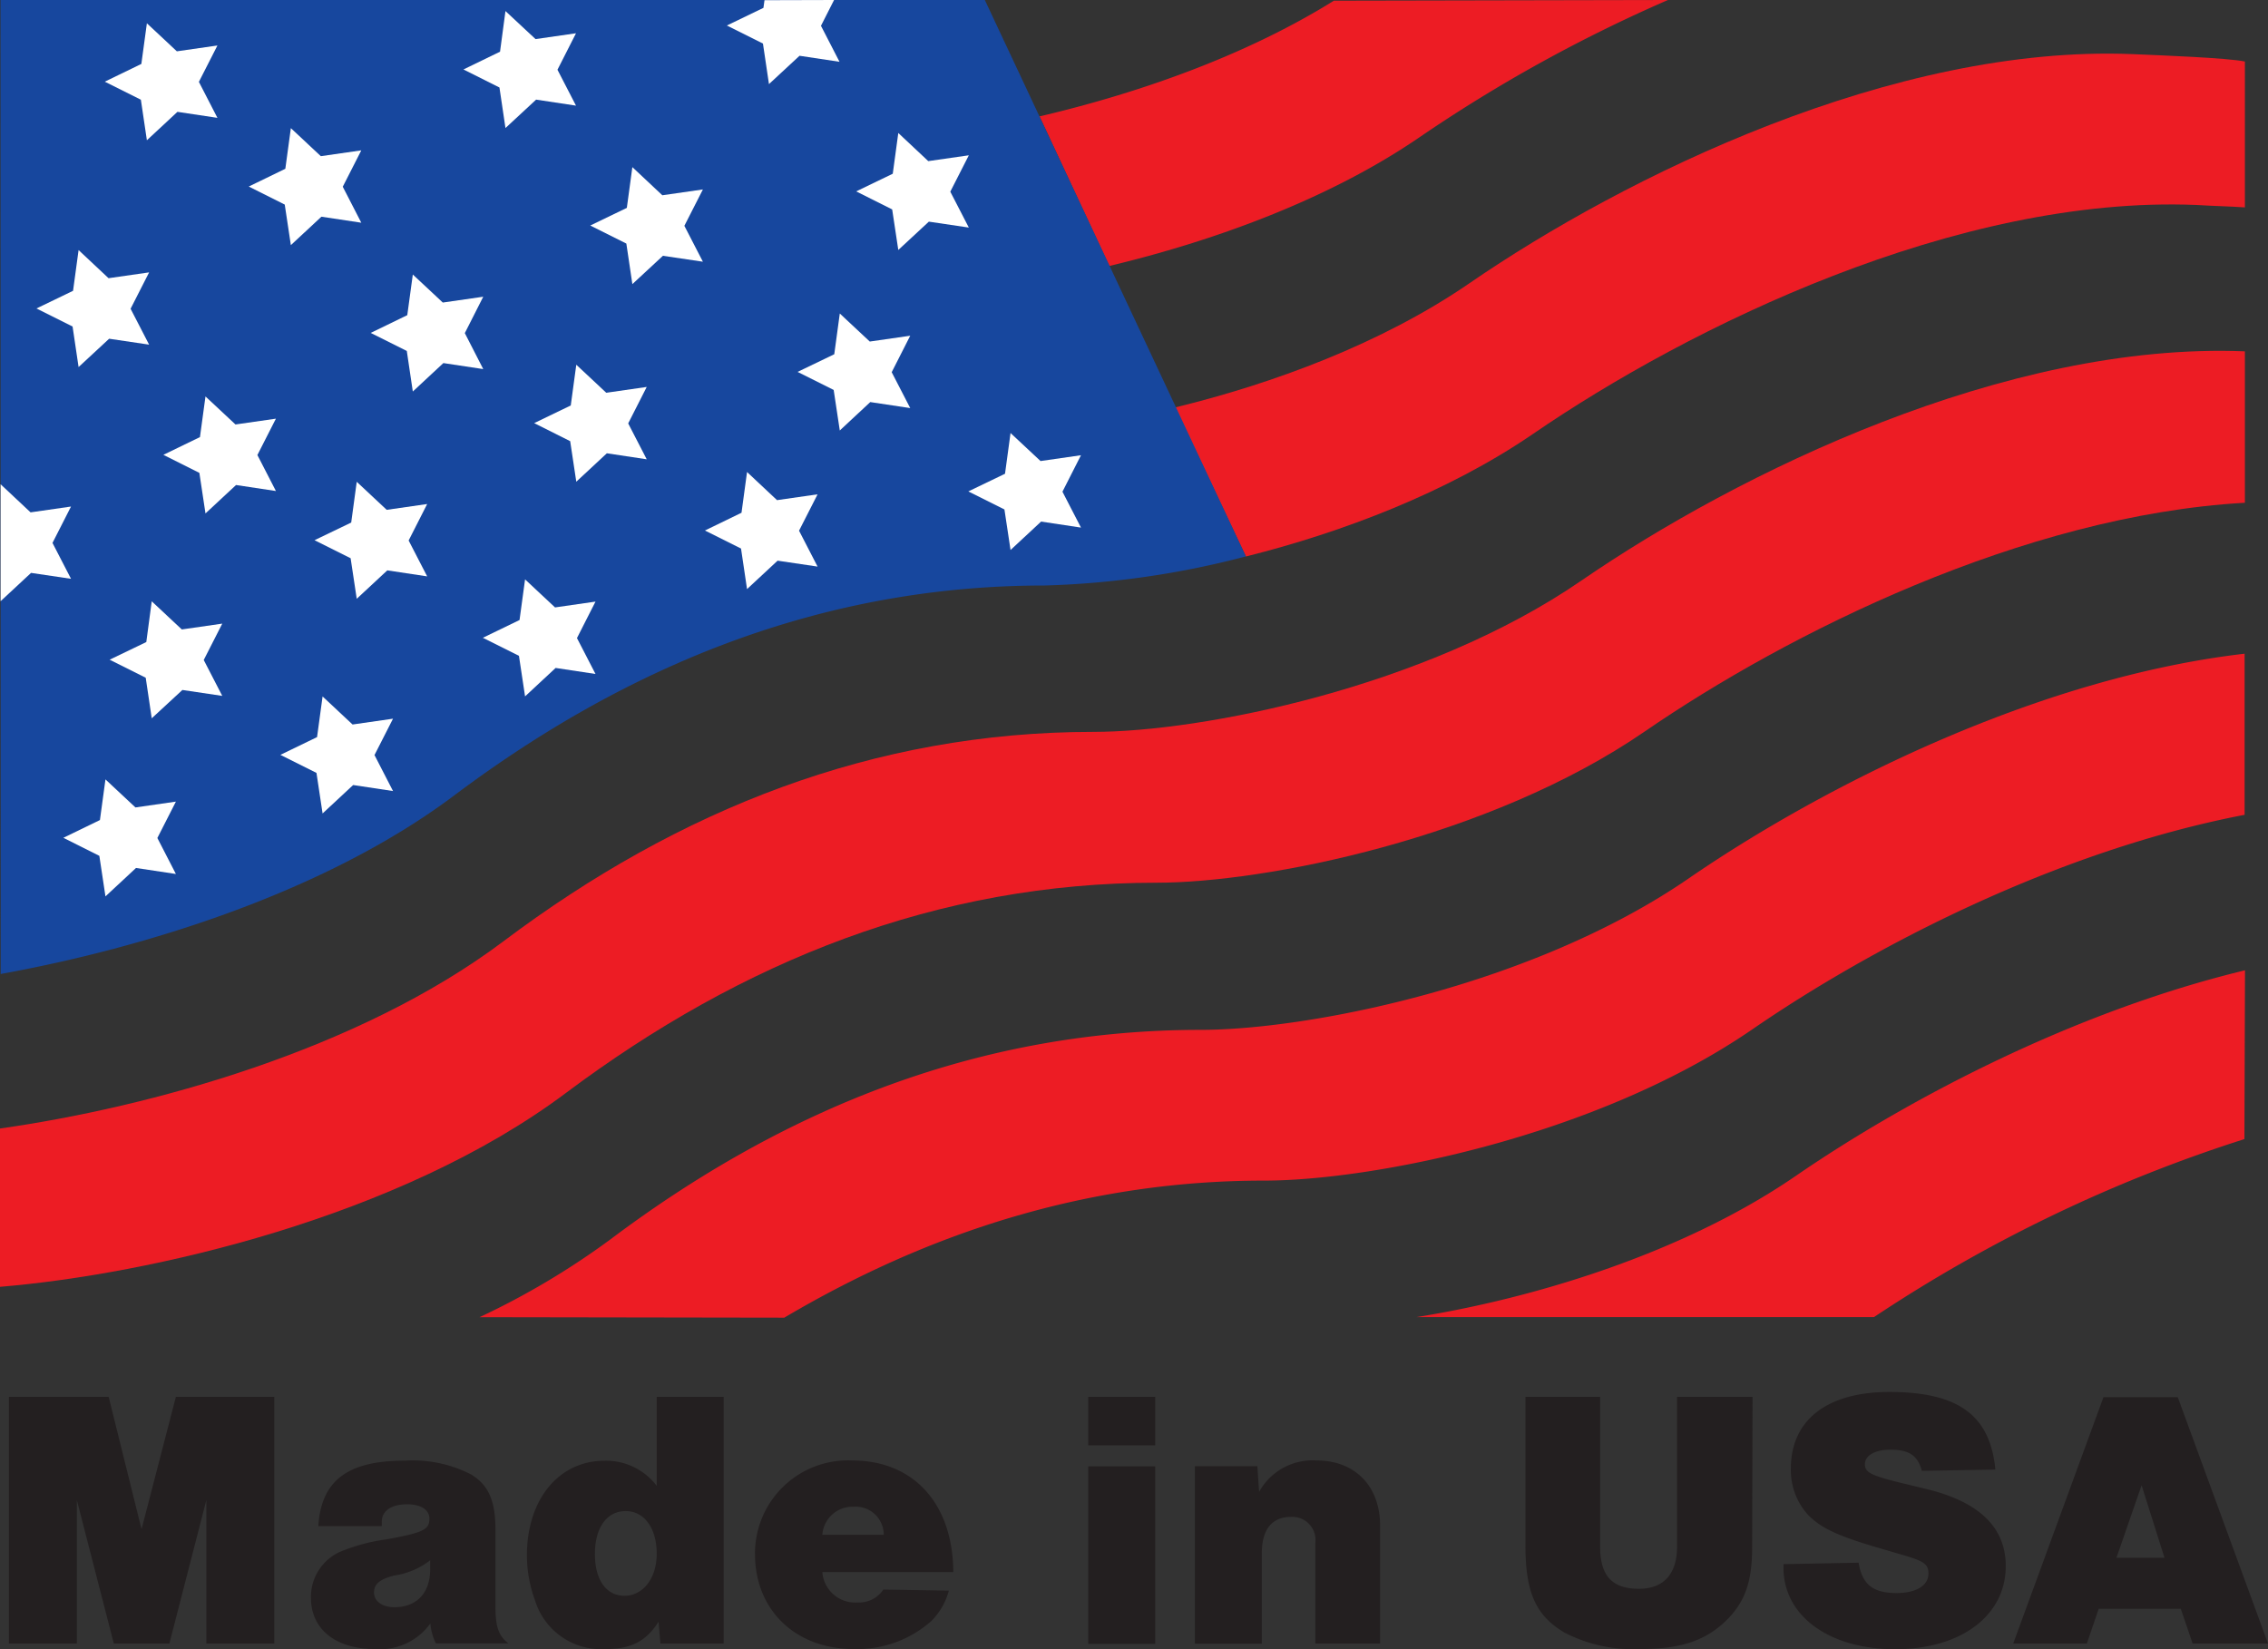 <?xml version="1.0" encoding="UTF-8"?> <svg xmlns="http://www.w3.org/2000/svg" viewBox="0 0 233.77 170"><rect x="0" y="0" width="233.77" height="170" fill="#333333" stroke="none"/><defs><style>.cls-1{fill:#ed1c24;}.cls-2{fill:#17479e;}.cls-3{fill:#fff;}.cls-4{fill:#231f20;}</style></defs><g id="Layer_2" data-name="Layer 2"><g id="Layer_1-2" data-name="Layer 1"><path class="cls-1" d="M226.36,21.13c-24.64-1-52.3,12.58-68.4,23.64-8.78,6-19.66,10.13-29.54,12.6L121.14,42c10.07-2.45,21.28-6.59,30.29-12.78,16.09-11.07,43.75-24.64,68.39-23.64,3,.13,9.68.38,11.57.76V21.38C229.63,21.26,228.5,21.26,226.36,21.13Z"></path><path class="cls-1" d="M171.92,0A155,155,0,0,0,146.4,14.09c-9.54,6.56-21.56,10.82-32.06,13.33L107.15,12c9.81-2.3,21-6.11,30.34-11.93Z"></path><path class="cls-1" d="M0,132.66c15.32-1.27,41.16-7.11,58.35-20C76.49,99.08,96.61,91,119.24,91c11.06,0,34.2-4.53,50.29-15.59,14.68-10.1,39-22.29,61.86-23.58V36.22c-24.64-1-52.3,12.57-68.4,23.64S123.77,75.45,112.7,75.45c-22.63,0-42.75,8-60.85,21.62C36.91,108.28,15.43,114.15,0,116.34Z"></path><path class="cls-2" d="M.07,100.41C14.86,97.73,33.5,92,46.82,82,64.93,68.41,85,60.36,107.67,60.36a91.31,91.31,0,0,0,20.75-3L101.51,0H.05Z"></path><path class="cls-1" d="M80.84,135.84c15.07-8.91,31.47-14.13,49.46-14.13,11.06,0,34.2-4.52,50.3-15.58C192.92,97.65,212,87.71,231.36,84l0-16.61c-21.49,2.5-43.61,13.75-57.32,23.18-16.1,11.07-39.23,15.6-50.29,15.6-22.64,0-42.75,8-60.86,21.62a79.94,79.94,0,0,1-13.46,8Z"></path><path class="cls-1" d="M193.16,135.78a152.47,152.47,0,0,1,38.18-18.35l.06-17.4c-17.77,4.29-34.91,13.37-46.28,21.18-11.76,8.09-27.28,12.68-39.11,14.57Z"></path><polygon class="cls-3" points="10.3 84.54 10.87 80.35 13.96 83.24 18.13 82.64 16.22 86.39 18.13 90.1 14.02 89.48 10.87 92.41 10.24 88.23 6.53 86.37 10.3 84.54"></polygon><polygon class="cls-3" points="32.68 75.99 33.25 71.8 36.34 74.69 40.51 74.09 38.6 77.84 40.51 81.55 36.4 80.93 33.25 83.86 32.62 79.68 28.9 77.82 32.68 75.99"></polygon><polygon class="cls-3" points="53.55 63.92 54.12 59.73 57.21 62.62 61.38 62.02 59.47 65.78 61.38 69.48 57.27 68.86 54.12 71.79 53.49 67.61 49.77 65.75 53.55 63.92"></polygon><polygon class="cls-3" points="76.43 52.86 77 48.66 80.09 51.56 84.27 50.96 82.36 54.71 84.27 58.41 80.15 57.8 77 60.73 76.38 56.55 72.66 54.69 76.43 52.86"></polygon><polygon class="cls-3" points="103.59 48.84 104.16 44.64 107.25 47.53 111.42 46.93 109.51 50.69 111.42 54.39 107.31 53.77 104.16 56.7 103.53 52.52 99.81 50.66 103.59 48.84"></polygon><polygon class="cls-3" points="85.99 36.52 86.56 32.32 89.65 35.21 93.82 34.61 91.91 38.37 93.82 42.07 89.7 41.45 86.56 44.38 85.93 40.2 82.21 38.34 85.99 36.52"></polygon><polygon class="cls-3" points="58.83 41.8 59.4 37.6 62.49 40.49 66.66 39.89 64.75 43.65 66.66 47.35 62.55 46.73 59.4 49.66 58.77 45.48 55.06 43.62 58.83 41.8"></polygon><polygon class="cls-3" points="36.2 53.87 36.77 49.67 39.86 52.56 44.03 51.96 42.12 55.72 44.03 59.42 39.92 58.8 36.77 61.73 36.14 57.55 32.42 55.69 36.2 53.87"></polygon><polygon class="cls-3" points="15.08 66.19 15.64 61.99 18.74 64.89 22.91 64.29 21 68.04 22.91 71.74 18.8 71.13 15.64 74.05 15.02 69.87 11.3 68.01 15.08 66.19"></polygon><polygon class="cls-3" points="0.06 49.92 3.15 52.82 7.32 52.22 5.41 55.97 7.32 59.67 3.2 59.06 0.06 61.98 0.06 49.92"></polygon><polygon class="cls-3" points="20.61 45.06 21.18 40.87 24.27 43.76 28.44 43.16 26.53 46.91 28.44 50.62 24.33 50 21.18 52.93 20.55 48.75 16.84 46.89 20.61 45.06"></polygon><polygon class="cls-3" points="41.98 32.49 42.55 28.3 45.64 31.19 49.81 30.59 47.91 34.34 49.81 38.05 45.7 37.43 42.55 40.36 41.93 36.18 38.21 34.32 41.98 32.49"></polygon><polygon class="cls-3" points="64.61 21.43 65.18 17.23 68.27 20.13 72.45 19.53 70.54 23.28 72.45 26.98 68.33 26.37 65.18 29.29 64.56 25.11 60.84 23.25 64.61 21.43"></polygon><polygon class="cls-3" points="92.02 17.91 92.59 13.71 95.68 16.61 99.86 16.01 97.95 19.76 99.86 23.46 95.74 22.85 92.59 25.77 91.96 21.59 88.25 19.73 92.02 17.91"></polygon><polygon class="cls-3" points="85.97 0 84.62 2.66 86.53 6.37 82.41 5.75 79.26 8.67 78.64 4.49 74.92 2.63 78.69 0.81 78.8 0.02 85.97 0"></polygon><polygon class="cls-3" points="51.54 5.33 52.1 1.14 55.2 4.03 59.37 3.43 57.46 7.19 59.37 10.89 55.26 10.27 52.1 13.2 51.48 9.02 47.77 7.16 51.54 5.33"></polygon><polygon class="cls-3" points="29.41 17.4 29.98 13.21 33.07 16.1 37.24 15.5 35.33 19.25 37.24 22.96 33.13 22.34 29.98 25.27 29.35 21.09 25.64 19.23 29.41 17.4"></polygon><polygon class="cls-3" points="7.53 29.98 8.1 25.78 11.19 28.68 15.37 28.08 13.46 31.83 15.37 35.53 11.25 34.92 8.1 37.84 7.48 33.66 3.76 31.8 7.53 29.98"></polygon><polygon class="cls-3" points="14.57 6.59 15.14 2.4 18.23 5.29 22.41 4.69 20.5 8.44 22.41 12.15 18.29 11.53 15.14 14.46 14.52 10.28 10.8 8.42 14.57 6.59"></polygon><path class="cls-4" d="M28.27,169.43h-7V154.64l-3.81,14.79H11.73L7.92,154.64v14.79h-7V144H11.2l3.39,13.65L18.13,144H28.27Z"></path><path class="cls-4" d="M38.64,170c-4,0-6.59-2-6.59-5.3A5.1,5.1,0,0,1,35,160a19,19,0,0,1,4.8-1.3c3.82-.69,4.46-1,4.46-2.14,0-.91-.87-1.48-2.28-1.48-1.68,0-2.63.68-2.63,1.83v.42H32.81c.3-4.69,3-6.75,8.92-6.75A13.18,13.18,0,0,1,48.55,152c1.83,1.11,2.52,2.74,2.52,5.75v7.9c0,2.09.34,3,1.33,3.77H44.93a5.65,5.65,0,0,1-.57-2.06A6.38,6.38,0,0,1,38.64,170Zm2-7.58c-1.48.38-2.09.87-2.09,1.75s.83,1.52,2.09,1.52c2.29,0,3.7-1.44,3.7-3.92v-.92A7.88,7.88,0,0,1,40.66,162.42Z"></path><path class="cls-4" d="M74.59,169.43H68.07l-.19-2.25c-1.26,2-2.82,2.82-5.41,2.82a7.13,7.13,0,0,1-7.32-5,13.61,13.61,0,0,1-.84-4.65c0-5.76,3.28-9.76,8-9.76a6.54,6.54,0,0,1,5.38,2.59V144h6.9Zm-10.1-13.65c-1.95,0-3.17,1.72-3.17,4.42s1.18,4.31,3.05,4.31,3.32-1.75,3.32-4.34S66.43,155.78,64.49,155.78Z"></path><path class="cls-4" d="M84.76,162.07a3.39,3.39,0,0,0,3.63,3.13,3,3,0,0,0,2.66-1.33l6.75.11A7,7,0,0,1,96,167.11,11.51,11.51,0,0,1,88,170c-6,0-10.18-4-10.18-9.8a9.59,9.59,0,0,1,10-9.64c6.36,0,10.4,4.46,10.44,11.51ZM88,155.33a3.12,3.12,0,0,0-3.24,2.89h6.33A2.89,2.89,0,0,0,88,155.33Z"></path><path class="cls-4" d="M119.07,149h-6.9V144h6.9Zm0,20.47h-6.9v-18.3h6.9Z"></path><path class="cls-4" d="M129.78,153.8a6.3,6.3,0,0,1,5.91-3.24c4,0,6.56,2.67,6.56,6.71v12.16h-6.67V159a2.38,2.38,0,0,0-2.52-2.62c-1.94,0-3,1.29-3,3.73v9.34h-6.9v-18.3h6.44Z"></path><path class="cls-4" d="M180.6,159.48c0,3.58-.73,5.6-2.56,7.47-2.17,2.17-4.77,3.05-8.92,3.05a15.38,15.38,0,0,1-7.89-1.71c-3-1.79-4-4.2-4-9.08V144h7.7v15.44c0,3,1.22,4.35,4,4.35,2.55,0,3.93-1.53,3.93-4.35V144h7.78Z"></path><path class="cls-4" d="M198.09,151.63c-.42-1.57-1.3-2.18-3.24-2.18-1.6,0-2.63.61-2.63,1.49s.65,1.18,4,2l2.52.61q8,2,8,7.9c0,5.1-4.61,8.57-11.4,8.57s-11.51-3.43-11.51-8.39v-.38l7.74-.15c.38,2.25,1.48,3.13,3.92,3.13,2,0,3.28-.77,3.28-2,0-1-.42-1.29-2.9-2l-1.94-.57c-4.46-1.29-6.18-2.09-7.55-3.47a6.85,6.85,0,0,1-1.79-4.8c0-5,3.74-7.89,10.14-7.89,7.13,0,10.4,2.4,10.94,8Z"></path><path class="cls-4" d="M215.1,169.43h-7.59l9.3-25.39h7.66l9.3,25.39H226l-1.22-3.58h-8.46Zm8-8.84-2.36-7.47-2.59,7.47Z"></path></g></g></svg> 